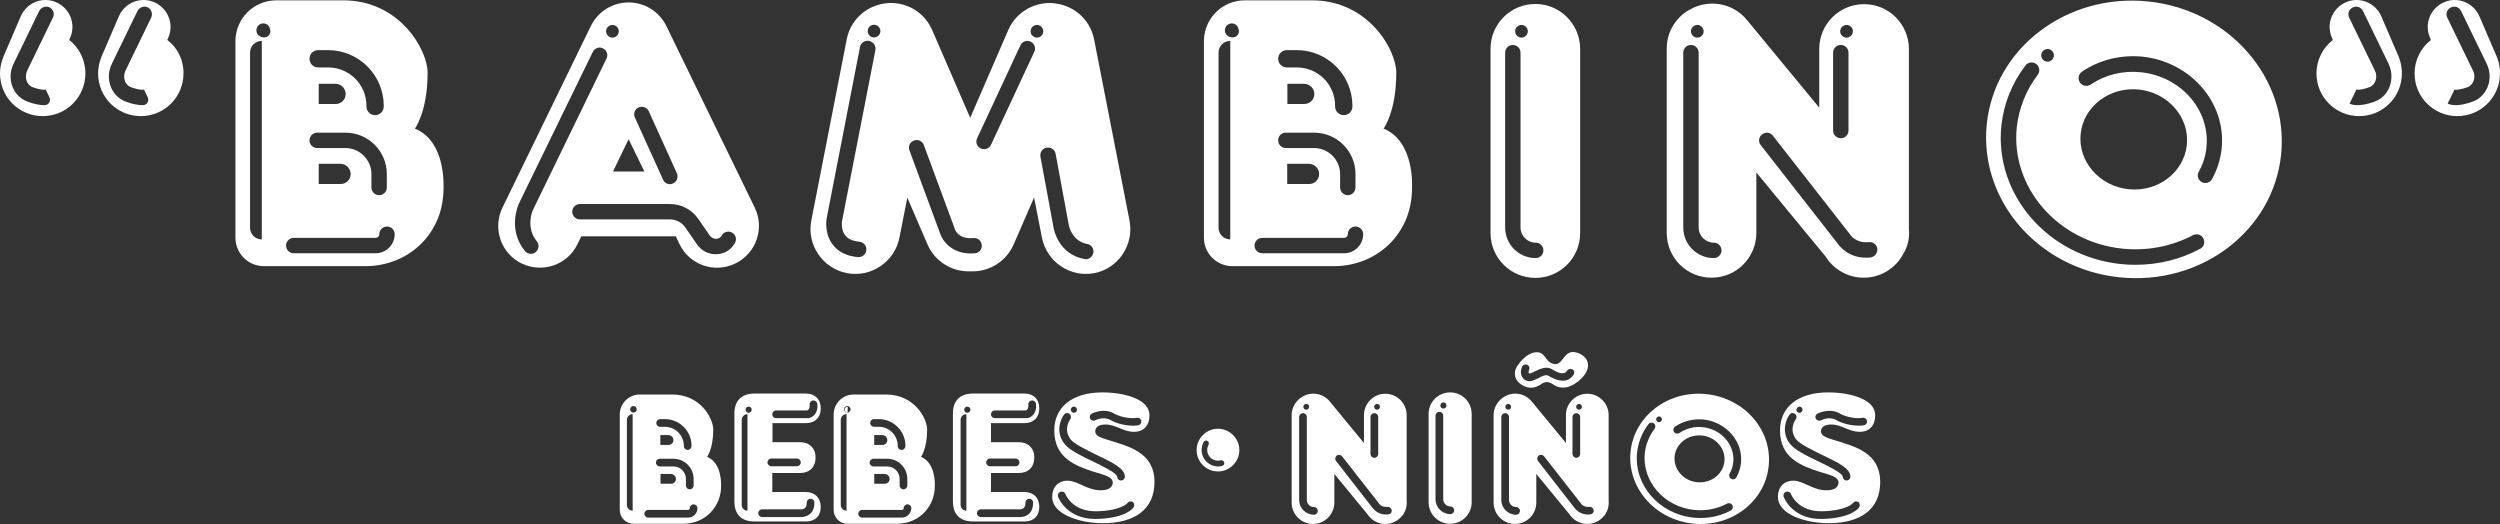 <svg xmlns="http://www.w3.org/2000/svg" width="248" height="52" viewBox="0 0 248 52" fill="none"><rect x="0" y="0" width="248" height="52" fill="#333333" stroke="none"/><path d="M41.158 12.759C41.158 12.759 42.417 11.099 42.417 7.206C42.417 4.974 39.689 0.032 34.041 0.032H27.42C25.168 0.032 23.355 1.844 23.355 4.096V23.578C23.355 25.142 24.615 26.402 26.179 26.402H36.273C38.506 26.402 40.662 25.486 42.131 23.807C43.162 22.624 44.001 20.945 44.001 18.598C43.982 18.598 44.287 14.018 41.158 12.759ZM25.97 23.75C25.321 23.75 24.805 23.234 24.805 22.586V5.222C24.805 4.573 25.321 4.058 25.97 4.058V23.75ZM26.198 3.714C26.122 3.714 26.065 3.695 25.988 3.676C25.664 3.619 25.435 3.333 25.435 3.008C25.435 2.627 25.741 2.321 26.122 2.321C26.466 2.321 26.752 2.57 26.79 2.913C26.809 2.97 26.828 3.027 26.828 3.085C26.809 3.447 26.542 3.714 26.198 3.714ZM31.56 4.974H32.553C35.586 4.974 38.067 7.454 38.067 10.488V10.565C38.067 11.042 37.685 11.423 37.208 11.423C36.731 11.423 36.35 11.042 36.35 10.565V10.488C36.35 8.389 34.651 6.691 32.553 6.691H31.56C31.083 6.691 30.702 6.309 30.702 5.832C30.702 5.355 31.083 4.974 31.56 4.974ZM34.289 9.324C34.289 9.878 33.85 10.316 33.297 10.316H31.617V8.313H33.297C33.85 8.332 34.289 8.771 34.289 9.324ZM31.465 13.16H34.27C36.521 13.16 38.372 14.991 38.372 17.262V18.598C38.372 19.017 38.029 19.361 37.609 19.361C37.189 19.361 36.846 19.017 36.846 18.598V17.262C36.846 15.85 35.682 14.686 34.27 14.686H31.465C31.045 14.686 30.702 14.343 30.702 13.923C30.702 13.503 31.045 13.16 31.465 13.16ZM34.785 17.262C34.785 17.815 34.346 18.254 33.793 18.254H31.617V16.251H33.793C34.327 16.27 34.785 16.709 34.785 17.262ZM37.266 25.123H29.137C28.717 25.123 28.374 24.78 28.374 24.36C28.374 23.94 28.717 23.597 29.137 23.597H37.266C37.456 23.597 37.628 23.444 37.628 23.234C37.628 22.815 37.971 22.471 38.391 22.471C38.811 22.471 39.154 22.815 39.154 23.234C39.154 24.265 38.296 25.123 37.266 25.123Z" fill="white"></path><path d="M137.251 12.759C137.251 12.759 138.51 11.099 138.51 7.206C138.51 4.974 135.781 0.032 130.133 0.032H123.493C121.242 0.032 119.429 1.844 119.429 4.096V23.578C119.429 25.142 120.688 26.402 122.253 26.402H132.347C134.579 26.402 136.735 25.486 138.205 23.807C139.235 22.624 140.075 20.945 140.075 18.598C140.075 18.598 140.361 14.018 137.251 12.759ZM122.043 23.75C121.394 23.75 120.879 23.234 120.879 22.586V5.222C120.879 4.573 121.394 4.058 122.043 4.058V23.75ZM122.272 3.714C122.196 3.714 122.138 3.695 122.062 3.676C121.738 3.619 121.509 3.333 121.509 3.008C121.509 2.627 121.814 2.321 122.196 2.321C122.539 2.321 122.825 2.57 122.863 2.913C122.883 2.97 122.902 3.027 122.902 3.085C122.902 3.447 122.615 3.714 122.272 3.714ZM127.653 4.974H128.645C131.679 4.974 134.16 7.454 134.16 10.488V10.565C134.16 11.042 133.778 11.423 133.301 11.423C132.824 11.423 132.442 11.042 132.442 10.565V10.488C132.442 8.389 130.744 6.691 128.645 6.691H127.653C127.176 6.691 126.794 6.309 126.794 5.832C126.794 5.355 127.176 4.974 127.653 4.974ZM130.381 9.324C130.381 9.878 129.943 10.316 129.389 10.316H127.71V8.313H129.389C129.923 8.332 130.381 8.771 130.381 9.324ZM127.557 13.16H130.362C132.614 13.16 134.465 14.991 134.465 17.262V18.598C134.465 19.017 134.121 19.361 133.702 19.361C133.282 19.361 132.938 19.017 132.938 18.598V17.262C132.938 15.85 131.774 14.686 130.362 14.686H127.557C127.138 14.686 126.794 14.343 126.794 13.923C126.794 13.503 127.119 13.16 127.557 13.16ZM130.858 17.262C130.858 17.815 130.42 18.254 129.866 18.254H127.691V16.251H129.866C130.42 16.27 130.858 16.709 130.858 17.262ZM133.339 25.123H125.21C124.791 25.123 124.447 24.78 124.447 24.36C124.447 23.94 124.791 23.597 125.21 23.597H133.339C133.53 23.597 133.702 23.444 133.702 23.234C133.702 22.815 134.045 22.471 134.465 22.471C134.885 22.471 135.228 22.815 135.228 23.234C135.228 24.265 134.388 25.123 133.339 25.123Z" fill="white"></path><path d="M74.874 20.601L66.097 2.569C65.372 1.1 63.903 0.242 62.357 0.242C60.812 0.242 59.342 1.1 58.617 2.569L49.84 20.601C48.848 22.662 49.687 25.142 51.748 26.135C53.809 27.127 56.289 26.287 57.282 24.227L57.663 23.444H67.032L67.414 24.227C68.406 26.287 70.886 27.146 72.947 26.135C75.027 25.123 75.867 22.643 74.874 20.601ZM63.349 10.66C63.731 10.488 64.189 10.66 64.361 11.041L67.147 17.186C67.318 17.567 67.147 18.025 66.765 18.197C66.669 18.235 66.555 18.273 66.46 18.273C66.173 18.273 65.887 18.102 65.773 17.815L62.987 11.671C62.796 11.271 62.968 10.832 63.349 10.66ZM62.357 13.808L63.922 17.014H60.812L62.357 13.808ZM60.754 2.474C61.098 2.474 61.384 2.76 61.384 3.104C61.384 3.447 61.098 3.733 60.754 3.733C60.411 3.733 60.125 3.447 60.125 3.104C60.125 2.76 60.411 2.474 60.754 2.474ZM52.855 20.849C52.836 20.907 52.111 22.547 53.255 23.94C53.523 24.265 53.465 24.742 53.141 25.009C53.007 25.123 52.836 25.181 52.664 25.181C52.435 25.181 52.225 25.085 52.072 24.894C50.317 22.757 51.424 20.296 51.481 20.181L58.808 5.145C58.999 4.764 59.457 4.611 59.819 4.802C60.201 4.993 60.354 5.451 60.163 5.813L52.855 20.849ZM72.89 24.131C72.852 24.188 72.814 24.246 72.775 24.303C72.375 24.894 71.726 25.219 71.001 25.219H70.982C70.238 25.219 69.551 24.837 69.131 24.227L67.986 22.567C67.643 22.07 67.07 21.765 66.479 21.765H57.53C57.11 21.765 56.766 21.422 56.766 21.002C56.766 20.582 57.11 20.239 57.53 20.239H66.479C67.585 20.239 68.635 20.792 69.265 21.708L70.409 23.368C70.543 23.559 70.772 23.692 71.02 23.692C71.154 23.692 71.402 23.654 71.554 23.425C71.573 23.406 71.593 23.387 71.593 23.349C71.802 22.986 72.279 22.872 72.642 23.082C73.004 23.311 73.119 23.769 72.89 24.131Z" fill="white"></path><path d="M112.044 21.86L108.534 3.905C108.209 2.245 106.988 0.967 105.461 0.509C103.305 -0.178 100.939 0.871 100.023 2.97L96.245 11.69L92.467 2.97C91.494 0.719 88.88 -0.312 86.628 0.661H86.609C85.312 1.215 84.281 2.398 83.995 3.905L80.484 21.86C80.007 24.265 81.591 26.612 83.995 27.089C86.399 27.566 88.746 25.982 89.223 23.578L90.006 19.609L92.009 24.246C92.753 25.982 94.49 26.993 96.284 26.917C98.077 26.993 99.794 25.982 100.558 24.246L102.58 19.59L103.363 23.578C103.84 25.982 106.167 27.566 108.591 27.089C110.957 26.612 112.521 24.265 112.044 21.86ZM86.838 4.974L83.518 21.994C83.518 22.051 83.423 22.815 83.843 23.349C84.129 23.711 84.606 23.921 85.254 23.979C85.674 24.017 85.98 24.379 85.942 24.799C85.903 25.2 85.579 25.505 85.178 25.505C85.159 25.505 85.14 25.505 85.121 25.505C84.014 25.41 83.175 25.009 82.621 24.284C81.782 23.215 81.973 21.88 81.992 21.746V21.727L85.312 4.668C85.388 4.249 85.789 3.982 86.209 4.058C86.647 4.153 86.915 4.554 86.838 4.974ZM86.705 3.714C86.361 3.714 86.075 3.428 86.075 3.085C86.075 2.741 86.361 2.455 86.705 2.455C87.048 2.455 87.334 2.741 87.334 3.085C87.334 3.428 87.048 3.714 86.705 3.714ZM96.722 25.123C96.589 25.142 96.436 25.142 96.302 25.142C94.356 25.142 93.459 23.845 93.231 23.082L90.216 14.915C90.063 14.514 90.273 14.075 90.674 13.942C91.074 13.789 91.513 13.999 91.647 14.4L94.681 22.605C94.681 22.624 94.7 22.662 94.7 22.681C94.757 22.853 95.1 23.75 96.57 23.616C96.99 23.578 97.352 23.883 97.39 24.303C97.428 24.723 97.142 25.085 96.722 25.123ZM102.599 5.145L98.306 14.362C98.172 14.648 97.905 14.8 97.619 14.8C97.505 14.8 97.409 14.781 97.295 14.724C96.913 14.553 96.741 14.095 96.932 13.713L101.225 4.497C101.397 4.115 101.855 3.943 102.237 4.134C102.618 4.306 102.79 4.764 102.599 5.145ZM102.237 3.104C102.237 2.76 102.523 2.474 102.866 2.474C103.21 2.474 103.496 2.76 103.496 3.104C103.496 3.447 103.21 3.733 102.866 3.733C102.504 3.714 102.237 3.447 102.237 3.104ZM108.457 25.085C108.381 25.448 108.076 25.715 107.713 25.715C107.675 25.715 107.618 25.715 107.579 25.696C104.984 25.219 104.546 22.738 104.526 22.643L103.21 15.545C103.134 15.125 103.401 14.724 103.821 14.648C104.24 14.572 104.641 14.839 104.717 15.258L106.034 22.376C106.053 22.452 106.339 23.921 107.866 24.207C108.266 24.265 108.534 24.666 108.457 25.085Z" fill="white"></path><path d="M213.117 0.146C205.046 -0.693 197.871 4.745 197.089 12.301C196.307 19.857 202.184 26.669 210.255 27.509C218.326 28.348 225.501 22.91 226.283 15.354C227.066 7.798 221.169 0.986 213.117 0.146ZM203.119 4.859C203.462 4.859 203.748 5.145 203.748 5.489C203.748 5.832 203.462 6.119 203.119 6.119C202.775 6.119 202.489 5.832 202.489 5.489C202.489 5.145 202.775 4.859 203.119 4.859ZM218.25 24.684C216.285 25.734 214.109 26.268 211.858 26.268C211.362 26.268 210.866 26.249 210.37 26.192C203.138 25.429 197.814 19.265 198.539 12.454C198.768 10.297 199.589 8.237 200.924 6.5C201.172 6.157 201.669 6.099 201.993 6.348C202.336 6.596 202.394 7.092 202.146 7.416C200.982 8.943 200.276 10.736 200.066 12.606C199.436 18.579 204.13 23.998 210.541 24.665C213.003 24.913 215.407 24.456 217.544 23.33C217.926 23.139 218.384 23.273 218.574 23.654C218.765 24.036 218.632 24.494 218.25 24.684ZM206.401 13.274C206.687 10.545 209.282 8.58 212.182 8.885C215.083 9.191 217.22 11.652 216.933 14.381C216.647 17.109 214.052 19.075 211.152 18.769C208.252 18.464 206.114 16.003 206.401 13.274ZM220.387 14.743C220.273 15.812 219.948 16.823 219.433 17.758C219.3 18.006 219.032 18.159 218.765 18.159C218.632 18.159 218.517 18.121 218.403 18.063C218.04 17.854 217.907 17.395 218.117 17.033C218.536 16.289 218.803 15.468 218.88 14.61C219.261 10.927 216.361 7.588 212.392 7.168C210.599 6.977 208.824 7.416 207.393 8.389C207.049 8.618 206.572 8.542 206.324 8.179C206.095 7.836 206.172 7.359 206.534 7.111C208.271 5.928 210.408 5.413 212.545 5.622C217.334 6.138 220.864 10.221 220.387 14.743Z" fill="white"></path><path d="M189.361 22.662V4.859C189.361 2.398 187.377 0.413 184.915 0.413C182.454 0.413 180.469 2.398 180.469 4.859V10.679L173.295 1.978C171.883 0.261 169.46 -0.121 167.609 0.967C167.551 1.005 167.494 1.024 167.437 1.062C167.418 1.081 167.38 1.1 167.361 1.1C166.139 1.902 165.338 3.256 165.338 4.821V23.101C165.338 25.562 167.323 27.547 169.784 27.547C172.245 27.547 174.23 25.562 174.23 23.101V17.109L181.099 25.448C181.881 26.707 183.293 27.547 184.877 27.547C186.442 27.547 187.797 26.745 188.598 25.543C188.617 25.505 188.636 25.486 188.655 25.448C188.693 25.372 188.732 25.314 188.77 25.238C189.266 24.475 189.457 23.559 189.361 22.662ZM168.372 2.474C168.715 2.474 169.002 2.76 169.002 3.104C169.002 3.447 168.715 3.734 168.372 3.734C168.029 3.734 167.742 3.447 167.742 3.104C167.742 2.76 168.029 2.474 168.372 2.474ZM170.013 25.601C168.334 25.601 166.979 24.246 166.979 22.567V5.222C166.979 4.802 167.323 4.459 167.742 4.459C168.162 4.459 168.506 4.802 168.506 5.222V22.567C168.506 23.406 169.192 24.074 170.013 24.074C170.433 24.074 170.776 24.418 170.776 24.837C170.776 25.257 170.433 25.601 170.013 25.601ZM183.179 2.474C183.522 2.474 183.809 2.76 183.809 3.104C183.809 3.447 183.522 3.734 183.179 3.734C182.835 3.734 182.549 3.447 182.549 3.104C182.549 2.76 182.835 2.474 183.179 2.474ZM181.843 5.222C181.843 4.802 182.187 4.459 182.607 4.459C183.026 4.459 183.37 4.802 183.37 5.222V12.95C183.37 13.37 183.026 13.713 182.607 13.713C182.187 13.713 181.843 13.37 181.843 12.95V5.222ZM185.545 25.543C185.392 25.562 185.24 25.562 185.087 25.562C183.37 25.562 182.492 24.436 182.32 24.189L174.669 14.4C174.402 14.075 174.459 13.579 174.802 13.331C175.127 13.064 175.623 13.121 175.871 13.465L183.541 23.273C183.561 23.292 183.58 23.311 183.58 23.33C183.599 23.349 184.152 24.15 185.392 24.017C185.812 23.979 186.194 24.265 186.232 24.685C186.27 25.104 185.965 25.486 185.545 25.543Z" fill="white"></path><path d="M152.306 0.394C149.844 0.394 147.86 2.379 147.86 4.84V23.12C147.86 25.581 149.844 27.566 152.306 27.566C154.767 27.566 156.752 25.581 156.752 23.12V4.859C156.752 2.398 154.767 0.394 152.306 0.394ZM150.932 2.474C151.275 2.474 151.561 2.76 151.561 3.104C151.561 3.447 151.275 3.733 150.932 3.733C150.588 3.733 150.302 3.447 150.302 3.104C150.302 2.76 150.588 2.474 150.932 2.474ZM152.344 25.601C150.665 25.601 149.31 24.246 149.31 22.567V5.222C149.31 4.802 149.653 4.459 150.073 4.459C150.493 4.459 150.836 4.802 150.836 5.222V22.567C150.836 23.406 151.523 24.074 152.344 24.074C152.764 24.074 153.107 24.417 153.107 24.837C153.107 25.257 152.764 25.601 152.344 25.601Z" fill="white"></path><path d="M247.769 5.871C247.73 5.775 247.711 5.661 247.654 5.565L245.956 1.615C245.364 0.261 243.8 -0.369 242.445 0.223C241.09 0.814 240.46 2.379 241.052 3.733L241.147 3.962C240.155 4.745 239.526 5.947 239.526 7.283C239.526 9.63 241.415 11.518 243.762 11.518C246.109 11.518 247.998 9.63 247.998 7.283C248.017 6.786 247.921 6.309 247.769 5.871ZM246.586 9C246.28 9.515 245.822 9.897 245.269 10.088C244.544 10.355 243.991 10.431 243.609 10.431C243.17 10.431 242.922 10.335 242.807 10.278L243.475 8.904C243.475 8.904 243.456 8.885 243.418 8.885C243.418 8.885 243.819 9 244.754 8.656C244.983 8.58 245.154 8.427 245.288 8.218C245.498 7.855 245.517 7.378 245.307 6.977L242.769 1.749C242.578 1.367 242.75 0.909 243.132 0.738C243.513 0.547 243.971 0.719 244.143 1.1L246.681 6.328C247.101 7.187 247.063 8.198 246.586 9Z" fill="white"></path><path d="M238.037 5.871C237.999 5.775 237.98 5.661 237.923 5.565L236.224 1.615C235.633 0.261 234.068 -0.369 232.714 0.223C231.359 0.814 230.729 2.379 231.321 3.733L231.416 3.962C230.424 4.745 229.794 5.947 229.794 7.283C229.794 9.63 231.683 11.518 234.03 11.518C236.377 11.518 238.266 9.63 238.266 7.283C238.266 6.786 238.19 6.309 238.037 5.871ZM236.854 9C236.549 9.515 236.091 9.897 235.538 10.088C234.812 10.355 234.259 10.431 233.877 10.431C233.439 10.431 233.191 10.335 233.076 10.278L233.744 8.904C233.744 8.904 233.725 8.885 233.687 8.885C233.687 8.885 234.087 9 235.022 8.656C235.251 8.58 235.423 8.427 235.557 8.218C235.767 7.855 235.786 7.378 235.576 6.977L233.038 1.749C232.847 1.367 233.019 0.909 233.4 0.738C233.782 0.547 234.24 0.719 234.412 1.1L236.95 6.328C237.35 7.187 237.331 8.198 236.854 9Z" fill="white"></path><path d="M6.869 3.962L6.965 3.733C7.556 2.379 6.926 0.814 5.572 0.223C4.217 -0.369 2.652 0.261 2.061 1.615L0.363 5.565C0.324 5.661 0.286 5.756 0.248 5.871C0.095 6.309 0 6.786 0 7.283C0 9.63 1.889 11.518 4.236 11.518C6.583 11.518 8.472 9.63 8.472 7.283C8.472 5.928 7.842 4.726 6.869 3.962ZM5.247 1.749L2.71 6.977C2.519 7.397 2.519 7.855 2.729 8.218C2.862 8.427 3.034 8.58 3.263 8.656C4.198 9 4.599 8.885 4.599 8.885C4.56 8.904 4.541 8.904 4.541 8.904L4.904 9.649C5.076 10.011 4.828 10.431 4.427 10.431C4.427 10.431 4.427 10.431 4.408 10.431C4.007 10.431 3.454 10.355 2.748 10.088C2.194 9.878 1.736 9.515 1.431 9C0.954 8.198 0.916 7.187 1.355 6.309L3.873 1.119C4.045 0.757 4.465 0.566 4.847 0.7C5.266 0.871 5.457 1.348 5.247 1.749Z" fill="white"></path><path d="M16.601 3.962L16.696 3.733C17.288 2.379 16.658 0.814 15.303 0.223C13.948 -0.369 12.384 0.261 11.792 1.615L10.094 5.565C10.056 5.661 10.018 5.756 9.979 5.871C9.827 6.309 9.731 6.786 9.731 7.283C9.731 9.63 11.62 11.518 13.967 11.518C16.314 11.518 18.203 9.63 18.203 7.283C18.223 5.928 17.593 4.726 16.601 3.962ZM14.998 1.749L12.46 6.977C12.269 7.397 12.269 7.855 12.479 8.218C12.613 8.427 12.784 8.58 13.013 8.656C13.948 9 14.349 8.885 14.349 8.885C14.311 8.904 14.292 8.904 14.292 8.904L14.654 9.649C14.826 10.011 14.578 10.431 14.177 10.431C14.177 10.431 14.177 10.431 14.158 10.431C13.758 10.431 13.204 10.355 12.498 10.088C11.945 9.878 11.487 9.515 11.182 9C10.704 8.198 10.666 7.187 11.105 6.309L13.624 1.119C13.796 0.757 14.216 0.566 14.597 0.7C14.998 0.871 15.189 1.348 14.998 1.749Z" fill="white"></path><path d="M120.823 42.532C119.659 42.532 118.705 43.486 118.705 44.65C118.705 45.814 119.659 46.768 120.823 46.768C121.987 46.768 122.941 45.814 122.941 44.65C122.941 43.486 121.987 42.532 120.823 42.532ZM121.243 46.214C121.109 46.253 120.976 46.272 120.842 46.272C119.945 46.272 119.201 45.547 119.201 44.631C119.201 44.364 119.277 44.096 119.392 43.848C119.468 43.715 119.64 43.657 119.774 43.734C119.907 43.81 119.964 43.982 119.888 44.115C119.812 44.268 119.754 44.44 119.754 44.631C119.754 45.222 120.232 45.699 120.823 45.699C120.918 45.699 120.995 45.68 121.09 45.661C121.243 45.623 121.395 45.718 121.434 45.871C121.491 46.024 121.395 46.176 121.243 46.214Z" fill="white"></path><path d="M70.143 45.318C70.143 45.318 70.754 44.516 70.754 42.627C70.754 41.444 69.437 39.135 66.69 39.135H63.465C62.377 39.135 61.481 40.013 61.481 41.12V50.584C61.481 51.347 62.091 51.958 62.854 51.958H67.777C68.865 51.958 69.915 51.519 70.621 50.698C71.117 50.126 71.536 49.306 71.536 48.18C71.517 48.161 71.67 45.947 70.143 45.318ZM62.759 50.66C62.454 50.66 62.187 50.412 62.187 50.088V41.654C62.187 41.349 62.435 41.081 62.759 41.081V50.66ZM62.835 40.929C62.645 40.929 62.511 40.776 62.511 40.605C62.511 40.414 62.664 40.28 62.835 40.28C63.026 40.28 63.16 40.433 63.16 40.605C63.179 40.776 63.026 40.929 62.835 40.929ZM65.488 41.578H65.965C67.415 41.578 68.598 42.761 68.598 44.211V44.249C68.598 44.459 68.426 44.631 68.216 44.631C68.006 44.631 67.835 44.459 67.835 44.249V44.211C67.835 43.181 66.995 42.341 65.965 42.341H65.488C65.278 42.341 65.106 42.169 65.106 41.959C65.106 41.749 65.278 41.578 65.488 41.578ZM66.804 43.657C66.804 43.925 66.594 44.135 66.327 44.135H65.507V43.161H66.327C66.594 43.181 66.804 43.39 66.804 43.657ZM65.45 45.508H66.804C67.911 45.508 68.808 46.405 68.808 47.512V48.161C68.808 48.37 68.636 48.542 68.426 48.542C68.216 48.542 68.044 48.37 68.044 48.161V47.512C68.044 46.825 67.491 46.272 66.804 46.272H65.45C65.24 46.272 65.068 46.1 65.068 45.89C65.068 45.68 65.24 45.508 65.45 45.508ZM67.052 47.512C67.052 47.779 66.842 47.989 66.575 47.989H65.526V47.016H66.575C66.823 47.035 67.052 47.245 67.052 47.512ZM68.254 51.347H64.305C64.095 51.347 63.923 51.175 63.923 50.966C63.923 50.756 64.095 50.584 64.305 50.584H68.254C68.35 50.584 68.426 50.508 68.426 50.412C68.426 50.202 68.598 50.031 68.808 50.031C69.018 50.031 69.189 50.202 69.189 50.412C69.189 50.927 68.77 51.347 68.254 51.347Z" fill="white"></path><path d="M79.932 48.809H76.612V46.92H79.379C80.295 46.92 80.905 46.348 80.905 45.394C80.905 44.44 80.275 43.867 79.379 43.867H76.631V41.978H79.951C80.829 41.978 81.42 41.425 81.42 40.509C81.42 39.593 80.829 39.04 79.951 39.04H74.837C73.559 39.04 72.853 39.746 72.853 41.024V49.744C72.853 51.042 73.559 51.729 74.837 51.729H79.97C80.848 51.729 81.42 51.195 81.42 50.279C81.401 49.363 80.81 48.809 79.932 48.809ZM74.15 50.66C73.845 50.66 73.578 50.412 73.578 50.088V41.654C73.578 41.349 73.826 41.082 74.15 41.082V50.66ZM74.265 40.948C74.093 40.948 73.96 40.815 73.96 40.643C73.96 40.471 74.093 40.337 74.265 40.337C74.437 40.337 74.57 40.471 74.57 40.643C74.57 40.795 74.437 40.948 74.265 40.948ZM76.975 40.719H80.085C80.161 40.681 80.352 40.566 80.314 40.147C80.295 39.937 80.447 39.746 80.657 39.727C80.867 39.708 81.058 39.86 81.077 40.07C81.191 41.043 80.562 41.425 80.218 41.482C80.199 41.482 80.18 41.482 80.142 41.482H76.994C76.784 41.482 76.612 41.311 76.612 41.101C76.612 40.891 76.765 40.719 76.975 40.719ZM76.516 45.489H79.054C79.264 45.489 79.436 45.661 79.436 45.871C79.436 46.081 79.264 46.253 79.054 46.253H76.516C76.307 46.253 76.135 46.081 76.135 45.871C76.135 45.661 76.307 45.489 76.516 45.489ZM80.371 50.966C80.047 51.252 79.665 51.29 79.512 51.29C79.493 51.29 79.493 51.29 79.474 51.29H75.601C75.391 51.29 75.219 51.118 75.219 50.908C75.219 50.699 75.391 50.527 75.601 50.527H79.493H79.512C79.531 50.527 79.722 50.527 79.856 50.393C79.97 50.298 80.028 50.107 80.028 49.859C80.028 49.649 80.199 49.477 80.409 49.477C80.619 49.477 80.791 49.649 80.791 49.859C80.791 50.336 80.657 50.718 80.371 50.966Z" fill="white"></path><path d="M91.362 45.318C91.362 45.318 91.972 44.516 91.972 42.627C91.972 41.444 90.656 39.135 87.908 39.135H84.683C83.596 39.135 82.699 40.013 82.699 41.12V50.584C82.699 51.347 83.309 51.958 84.073 51.958H88.977C90.064 51.958 91.114 51.519 91.82 50.698C92.316 50.126 92.736 49.306 92.736 48.18C92.736 48.161 92.869 45.947 91.362 45.318ZM83.977 50.66C83.672 50.66 83.405 50.412 83.405 50.088V41.654C83.405 41.349 83.653 41.081 83.977 41.081V50.66ZM84.092 40.929C84.054 40.948 84.015 40.929 83.996 40.929C83.844 40.91 83.729 40.757 83.729 40.605C83.729 40.414 83.882 40.28 84.054 40.28C84.225 40.28 84.378 40.433 84.378 40.605C84.378 40.757 84.244 40.91 84.092 40.929ZM86.706 41.578H87.183C88.633 41.578 89.816 42.761 89.816 44.211V44.249C89.816 44.459 89.644 44.631 89.434 44.631C89.225 44.631 89.053 44.459 89.053 44.249V44.211C89.053 43.181 88.213 42.341 87.183 42.341H86.706C86.496 42.341 86.324 42.169 86.324 41.959C86.324 41.749 86.477 41.578 86.706 41.578ZM88.022 43.657C88.022 43.925 87.813 44.135 87.546 44.135H86.725V43.161H87.546C87.813 43.181 88.022 43.39 88.022 43.657ZM86.649 45.508H88.003C89.11 45.508 90.007 46.405 90.007 47.512V48.161C90.007 48.37 89.835 48.542 89.625 48.542C89.415 48.542 89.244 48.37 89.244 48.161V47.512C89.244 46.825 88.69 46.272 88.003 46.272H86.649C86.439 46.272 86.267 46.1 86.267 45.89C86.267 45.68 86.439 45.508 86.649 45.508ZM88.251 47.512C88.251 47.779 88.042 47.989 87.774 47.989H86.725V47.016H87.774C88.042 47.035 88.251 47.245 88.251 47.512ZM89.473 51.347H85.523C85.313 51.347 85.141 51.175 85.141 50.966C85.141 50.756 85.313 50.584 85.523 50.584H89.473C89.568 50.584 89.644 50.508 89.644 50.412C89.644 50.202 89.816 50.031 90.026 50.031C90.236 50.031 90.408 50.202 90.408 50.412C90.388 50.927 89.969 51.347 89.473 51.347Z" fill="white"></path><path d="M83.786 40.643C83.786 40.776 83.863 40.891 83.996 40.929C84.015 40.929 84.034 40.929 84.054 40.929C84.073 40.929 84.073 40.929 84.092 40.929V40.337C83.92 40.337 83.786 40.471 83.786 40.643Z" fill="white"></path><path d="M101.627 48.809H98.307V46.92H101.074C101.99 46.92 102.6 46.348 102.6 45.394C102.6 44.44 101.971 43.867 101.074 43.867H98.307V41.978H101.627C102.505 41.978 103.097 41.425 103.097 40.509C103.097 39.593 102.505 39.04 101.627 39.04H96.514C95.235 39.04 94.529 39.746 94.529 41.024V49.744C94.529 51.042 95.235 51.729 96.514 51.729H101.646C102.524 51.729 103.097 51.195 103.097 50.279C103.097 49.363 102.505 48.809 101.627 48.809ZM95.865 50.66C95.559 50.66 95.292 50.412 95.292 50.088V41.654C95.292 41.349 95.54 41.082 95.865 41.082V50.66ZM95.96 40.948C95.788 40.948 95.655 40.815 95.655 40.643C95.655 40.471 95.788 40.337 95.96 40.337C96.132 40.337 96.266 40.471 96.266 40.643C96.266 40.795 96.132 40.948 95.96 40.948ZM98.67 40.719H101.78C101.856 40.681 102.047 40.566 102.009 40.147C101.99 39.937 102.143 39.746 102.352 39.727C102.562 39.708 102.753 39.86 102.772 40.07C102.887 41.043 102.257 41.425 101.914 41.482C101.894 41.482 101.875 41.482 101.837 41.482H98.689C98.479 41.482 98.307 41.311 98.307 41.101C98.307 40.891 98.46 40.719 98.67 40.719ZM98.212 45.489H100.75C100.959 45.489 101.131 45.661 101.131 45.871C101.131 46.081 100.959 46.253 100.75 46.253H98.212C98.002 46.253 97.83 46.081 97.83 45.871C97.83 45.661 98.002 45.489 98.212 45.489ZM102.085 50.966C101.761 51.252 101.379 51.29 101.227 51.29C101.208 51.29 101.208 51.29 101.188 51.29H97.296C97.086 51.29 96.914 51.118 96.914 50.908C96.914 50.699 97.086 50.527 97.296 50.527H101.188H101.208C101.227 50.527 101.417 50.527 101.551 50.393C101.665 50.298 101.723 50.107 101.723 49.859C101.723 49.649 101.894 49.477 102.104 49.477C102.314 49.477 102.486 49.649 102.486 49.859C102.486 50.336 102.352 50.718 102.085 50.966Z" fill="white"></path><path d="M109.909 43.639C109.241 43.429 108.649 43.257 108.649 42.799C108.649 42.341 109.05 42.112 109.661 42.112C110.729 42.112 111.378 42.837 112.504 42.837C113.458 42.837 114.03 42.188 114.03 41.215C114.03 40.624 113.706 40.166 113.21 39.822C112.256 39.193 110.748 38.925 109.374 38.925C106.398 38.925 104.585 40.356 104.585 42.703C104.585 45.432 106.665 46.195 108.458 46.787C109.432 47.092 110.386 47.264 110.386 47.874C110.386 48.294 110.023 48.638 109.203 48.638C107.829 48.638 106.913 47.684 105.902 47.684C104.967 47.684 104.375 48.332 104.375 49.286C104.375 49.973 104.795 50.527 105.463 50.947C106.455 51.576 108 51.901 109.393 51.901C112.58 51.901 114.526 50.527 114.526 47.798C114.507 44.86 111.988 44.287 109.909 43.639ZM108.306 41.024C108.363 41.005 109.508 40.414 110.557 41.043C111.053 41.33 112.103 41.578 112.771 41.444C112.981 41.406 113.171 41.539 113.21 41.749C113.248 41.959 113.114 42.15 112.904 42.188C112.733 42.227 112.561 42.227 112.37 42.227C111.588 42.227 110.672 41.978 110.176 41.673C109.489 41.272 108.668 41.673 108.649 41.692C108.458 41.788 108.229 41.711 108.134 41.52C108.058 41.349 108.134 41.12 108.306 41.024ZM106.531 40.337C106.703 40.337 106.837 40.471 106.837 40.643C106.837 40.814 106.703 40.948 106.531 40.948C106.359 40.948 106.226 40.814 106.226 40.643C106.226 40.471 106.359 40.337 106.531 40.337ZM108.42 45.776C107.199 45.184 106.035 44.631 105.558 43.982C104.699 42.818 105.196 41.597 105.558 41.12C105.692 40.948 105.921 40.929 106.092 41.062C106.264 41.196 106.283 41.425 106.169 41.597C106.13 41.635 105.463 42.551 106.169 43.543C106.531 44.039 107.714 44.593 108.745 45.108C110.481 45.928 111.55 46.481 111.588 47.264C111.607 47.474 111.435 47.645 111.225 47.665H111.206C110.996 47.665 110.844 47.512 110.824 47.302C110.805 46.92 109.317 46.214 108.42 45.776ZM112.446 50.336C112.37 50.45 111.645 51.404 108.802 51.481C108.764 51.481 108.706 51.481 108.668 51.481C105.806 51.481 105.005 49.382 104.967 49.286C104.89 49.096 104.986 48.867 105.196 48.79C105.386 48.714 105.615 48.809 105.692 49.019C105.73 49.096 106.398 50.775 108.802 50.718C111.225 50.66 111.836 49.916 111.855 49.897C111.969 49.725 112.198 49.687 112.389 49.802C112.523 49.935 112.561 50.164 112.446 50.336Z" fill="white"></path><path d="M169.27 39.097C165.492 38.696 162.115 41.253 161.752 44.802C161.39 48.352 164.156 51.538 167.934 51.939C171.712 52.34 175.09 49.783 175.452 46.233C175.834 42.684 173.067 39.498 169.27 39.097ZM164.576 41.31C164.729 41.31 164.862 41.444 164.862 41.597C164.862 41.749 164.729 41.883 164.576 41.883C164.423 41.883 164.29 41.749 164.29 41.597C164.29 41.425 164.423 41.31 164.576 41.31ZM171.693 50.641C170.777 51.137 169.747 51.385 168.679 51.385C168.45 51.385 168.221 51.366 167.972 51.347C164.557 50.985 162.057 48.084 162.401 44.879C162.515 43.867 162.897 42.894 163.527 42.074C163.66 41.902 163.889 41.883 164.061 41.998C164.233 42.131 164.252 42.36 164.137 42.532C163.603 43.238 163.259 44.077 163.164 44.955C162.878 47.741 165.072 50.279 168.068 50.584C169.213 50.699 170.339 50.489 171.331 49.954C171.522 49.859 171.751 49.935 171.846 50.107C171.96 50.298 171.884 50.527 171.693 50.641ZM166.122 45.26C166.255 43.982 167.476 43.066 168.831 43.2C170.205 43.352 171.197 44.497 171.064 45.776C170.93 47.054 169.709 47.97 168.354 47.836C166.999 47.703 165.988 46.539 166.122 45.26ZM172.705 45.947C172.647 46.443 172.495 46.92 172.247 47.359C172.17 47.493 172.056 47.55 171.922 47.55C171.865 47.55 171.789 47.531 171.731 47.493C171.541 47.397 171.483 47.149 171.579 46.978C171.77 46.634 171.903 46.253 171.941 45.852C172.113 44.135 170.758 42.57 168.927 42.379C168.087 42.284 167.267 42.494 166.599 42.952C166.427 43.066 166.179 43.028 166.064 42.856C165.95 42.684 165.988 42.436 166.16 42.322C166.98 41.769 167.992 41.52 169.003 41.616C171.274 41.883 172.934 43.81 172.705 45.947Z" fill="white"></path><path d="M139.542 49.63V41.177C139.542 40.013 138.588 39.059 137.424 39.059C136.26 39.059 135.306 40.013 135.306 41.177V43.944L131.909 39.822C131.203 38.964 129.982 38.811 129.085 39.422C128.513 39.803 128.131 40.452 128.131 41.177V49.859C128.131 51.023 129.085 51.977 130.249 51.977C131.413 51.977 132.367 51.023 132.367 49.859V47.016L135.63 50.985C136.012 51.576 136.66 51.977 137.424 51.977C138.091 51.977 138.683 51.672 139.084 51.175L139.103 51.156C139.141 51.118 139.16 51.08 139.198 51.042C139.465 50.622 139.599 50.126 139.542 49.63ZM129.581 40.07C129.753 40.07 129.867 40.204 129.867 40.356C129.867 40.509 129.734 40.643 129.581 40.643C129.41 40.643 129.295 40.509 129.295 40.356C129.295 40.204 129.41 40.07 129.581 40.07ZM130.344 51.061C129.543 51.061 128.875 50.412 128.875 49.592V41.368C128.875 41.158 129.047 40.986 129.257 40.986C129.467 40.986 129.638 41.158 129.638 41.368V49.592C129.638 49.973 129.944 50.298 130.344 50.298C130.554 50.298 130.726 50.469 130.726 50.679C130.726 50.889 130.573 51.061 130.344 51.061ZM136.603 40.07C136.775 40.07 136.889 40.204 136.889 40.356C136.889 40.509 136.756 40.643 136.603 40.643C136.431 40.643 136.317 40.509 136.317 40.356C136.317 40.204 136.45 40.07 136.603 40.07ZM135.954 41.368C135.954 41.158 136.126 40.986 136.336 40.986C136.546 40.986 136.718 41.158 136.718 41.368V45.031C136.718 45.241 136.546 45.413 136.336 45.413C136.126 45.413 135.954 45.241 135.954 45.031V41.368ZM137.729 51.023C137.653 51.023 137.576 51.042 137.5 51.042C136.679 51.042 136.26 50.508 136.164 50.393L132.539 45.737C132.405 45.566 132.443 45.337 132.596 45.203C132.768 45.069 132.997 45.108 133.13 45.26L136.775 49.916C136.775 49.935 136.794 49.935 136.794 49.954C136.813 49.992 137.061 50.336 137.633 50.279C137.843 50.26 138.034 50.412 138.053 50.622C138.091 50.813 137.939 51.004 137.729 51.023Z" fill="white"></path><path d="M143.854 38.925C142.671 38.925 141.717 39.88 141.717 41.062V49.821C141.717 51.004 142.671 51.958 143.854 51.958C145.037 51.958 145.991 51.004 145.991 49.821V41.062C145.991 39.88 145.037 38.925 143.854 38.925ZM143.186 39.918C143.358 39.918 143.491 40.051 143.491 40.223C143.491 40.395 143.358 40.528 143.186 40.528C143.014 40.528 142.881 40.395 142.881 40.223C142.9 40.051 143.033 39.918 143.186 39.918ZM143.873 51.004C143.072 51.004 142.404 50.336 142.404 49.535V41.234C142.404 41.024 142.575 40.853 142.785 40.853C142.995 40.853 143.167 41.024 143.167 41.234V49.535C143.167 49.916 143.491 50.24 143.873 50.24C144.083 50.24 144.255 50.412 144.255 50.622C144.255 50.832 144.083 51.004 143.873 51.004Z" fill="white"></path><path d="M159.577 49.63V41.177C159.577 40.013 158.623 39.059 157.459 39.059C156.295 39.059 155.341 40.013 155.341 41.177V43.944L151.944 39.822C151.238 38.964 150.017 38.811 149.12 39.422C148.548 39.803 148.166 40.452 148.166 41.177V49.859C148.166 51.023 149.12 51.977 150.284 51.977C151.448 51.977 152.402 51.023 152.402 49.859V47.016L155.665 50.985C156.047 51.576 156.696 51.977 157.459 51.977C158.127 51.977 158.718 51.672 159.119 51.175L159.138 51.156C159.176 51.118 159.195 51.08 159.233 51.042C159.5 50.622 159.634 50.126 159.577 49.63ZM149.616 40.07C149.788 40.07 149.903 40.204 149.903 40.356C149.903 40.509 149.769 40.643 149.616 40.643C149.445 40.643 149.33 40.509 149.33 40.356C149.33 40.204 149.445 40.07 149.616 40.07ZM150.399 51.061C149.597 51.061 148.93 50.412 148.93 49.592V41.368C148.93 41.158 149.101 40.986 149.311 40.986C149.521 40.986 149.693 41.158 149.693 41.368V49.592C149.693 49.973 149.998 50.298 150.399 50.298C150.609 50.298 150.78 50.469 150.78 50.679C150.78 50.889 150.609 51.061 150.399 51.061ZM156.638 40.07C156.81 40.07 156.924 40.204 156.924 40.356C156.924 40.509 156.791 40.643 156.638 40.643C156.486 40.643 156.352 40.509 156.352 40.356C156.352 40.204 156.486 40.07 156.638 40.07ZM155.99 41.368C155.99 41.158 156.161 40.986 156.371 40.986C156.581 40.986 156.753 41.158 156.753 41.368V45.031C156.753 45.241 156.581 45.413 156.371 45.413C156.161 45.413 155.99 45.241 155.99 45.031V41.368ZM157.764 51.023C157.688 51.023 157.611 51.042 157.535 51.042C156.715 51.042 156.295 50.508 156.199 50.393L152.574 45.737C152.44 45.566 152.479 45.337 152.631 45.203C152.803 45.069 153.032 45.108 153.166 45.26L156.81 49.916C156.81 49.935 156.829 49.935 156.829 49.954C156.848 49.992 157.096 50.336 157.669 50.279C157.879 50.26 158.069 50.412 158.088 50.622C158.127 50.813 157.974 51.004 157.764 51.023Z" fill="white"></path><path d="M156.333 34.957C155.093 34.651 155.074 36.311 154.139 36.101C153.204 35.911 153.356 34.804 152.25 34.957C151.448 35.071 150.799 35.872 150.513 36.311C150.322 36.578 150.246 36.903 150.284 37.227C150.342 37.59 150.551 38.01 151.219 38.315C151.925 38.639 152.517 38.372 152.917 38.086C153.242 37.838 153.7 37.857 154.024 38.105C154.921 38.754 155.97 38.448 156.886 37.532C158.012 36.426 157.573 35.262 156.333 34.957ZM156.104 37.17C155.761 37.704 155.035 38.143 153.585 37.265C153.356 37.132 152.956 37.323 152.593 37.513C152.288 37.666 151.982 37.819 151.696 37.819C151.563 37.819 151.429 37.781 151.296 37.704C150.704 37.303 150.857 36.636 151.009 36.349C151.105 36.159 151.334 36.101 151.525 36.197C151.715 36.292 151.773 36.521 151.677 36.712C151.639 36.807 151.582 36.96 151.715 37.056C151.811 37.056 152.097 36.922 152.25 36.846C152.727 36.617 153.394 36.273 153.967 36.636C155.074 37.323 155.341 36.941 155.455 36.769C155.57 36.597 155.818 36.54 155.99 36.655C156.18 36.75 156.218 36.979 156.104 37.17Z" fill="white"></path><path d="M181.902 43.639C181.234 43.429 180.642 43.257 180.642 42.799C180.642 42.341 181.043 42.112 181.654 42.112C182.722 42.112 183.371 42.837 184.497 42.837C185.451 42.837 186.023 42.188 186.023 41.215C186.023 40.624 185.699 40.166 185.203 39.822C184.249 39.193 182.741 38.925 181.367 38.925C178.391 38.925 176.578 40.356 176.578 42.703C176.578 45.432 178.658 46.195 180.452 46.787C181.425 47.092 182.379 47.264 182.379 47.874C182.379 48.294 182.016 48.638 181.196 48.638C179.822 48.638 178.906 47.684 177.895 47.684C176.96 47.684 176.368 48.332 176.368 49.286C176.368 49.973 176.788 50.527 177.456 50.947C178.448 51.576 179.994 51.901 181.387 51.901C184.573 51.901 186.519 50.527 186.519 47.798C186.481 44.86 183.982 44.287 181.902 43.639ZM180.299 41.024C180.356 41.005 181.501 40.414 182.551 41.043C183.047 41.33 184.096 41.578 184.764 41.444C184.974 41.406 185.165 41.539 185.203 41.749C185.241 41.959 185.107 42.15 184.898 42.188C184.726 42.227 184.554 42.227 184.363 42.227C183.581 42.227 182.665 41.978 182.169 41.673C181.482 41.272 180.661 41.673 180.642 41.692C180.452 41.788 180.223 41.711 180.127 41.52C180.032 41.349 180.108 41.12 180.299 41.024ZM178.505 40.337C178.677 40.337 178.811 40.471 178.811 40.643C178.811 40.814 178.677 40.948 178.505 40.948C178.334 40.948 178.2 40.814 178.2 40.643C178.219 40.471 178.353 40.337 178.505 40.337ZM180.394 45.776C179.173 45.184 178.009 44.631 177.532 43.982C176.674 42.818 177.17 41.597 177.532 41.12C177.666 40.948 177.895 40.929 178.066 41.062C178.238 41.196 178.257 41.425 178.143 41.597C178.105 41.635 177.437 42.551 178.143 43.543C178.505 44.039 179.688 44.593 180.719 45.108C182.455 45.928 183.524 46.481 183.562 47.264C183.581 47.474 183.409 47.645 183.199 47.665H183.18C182.97 47.665 182.818 47.512 182.799 47.302C182.799 46.92 181.291 46.214 180.394 45.776ZM184.42 50.336C184.344 50.45 183.619 51.404 180.776 51.481C180.738 51.481 180.681 51.481 180.642 51.481C177.78 51.481 176.979 49.382 176.941 49.286C176.864 49.096 176.96 48.867 177.17 48.79C177.36 48.714 177.589 48.809 177.666 49.019C177.704 49.096 178.372 50.775 180.776 50.718C183.199 50.66 183.81 49.916 183.829 49.897C183.943 49.725 184.172 49.687 184.363 49.802C184.497 49.935 184.535 50.164 184.42 50.336Z" fill="white"></path></svg>